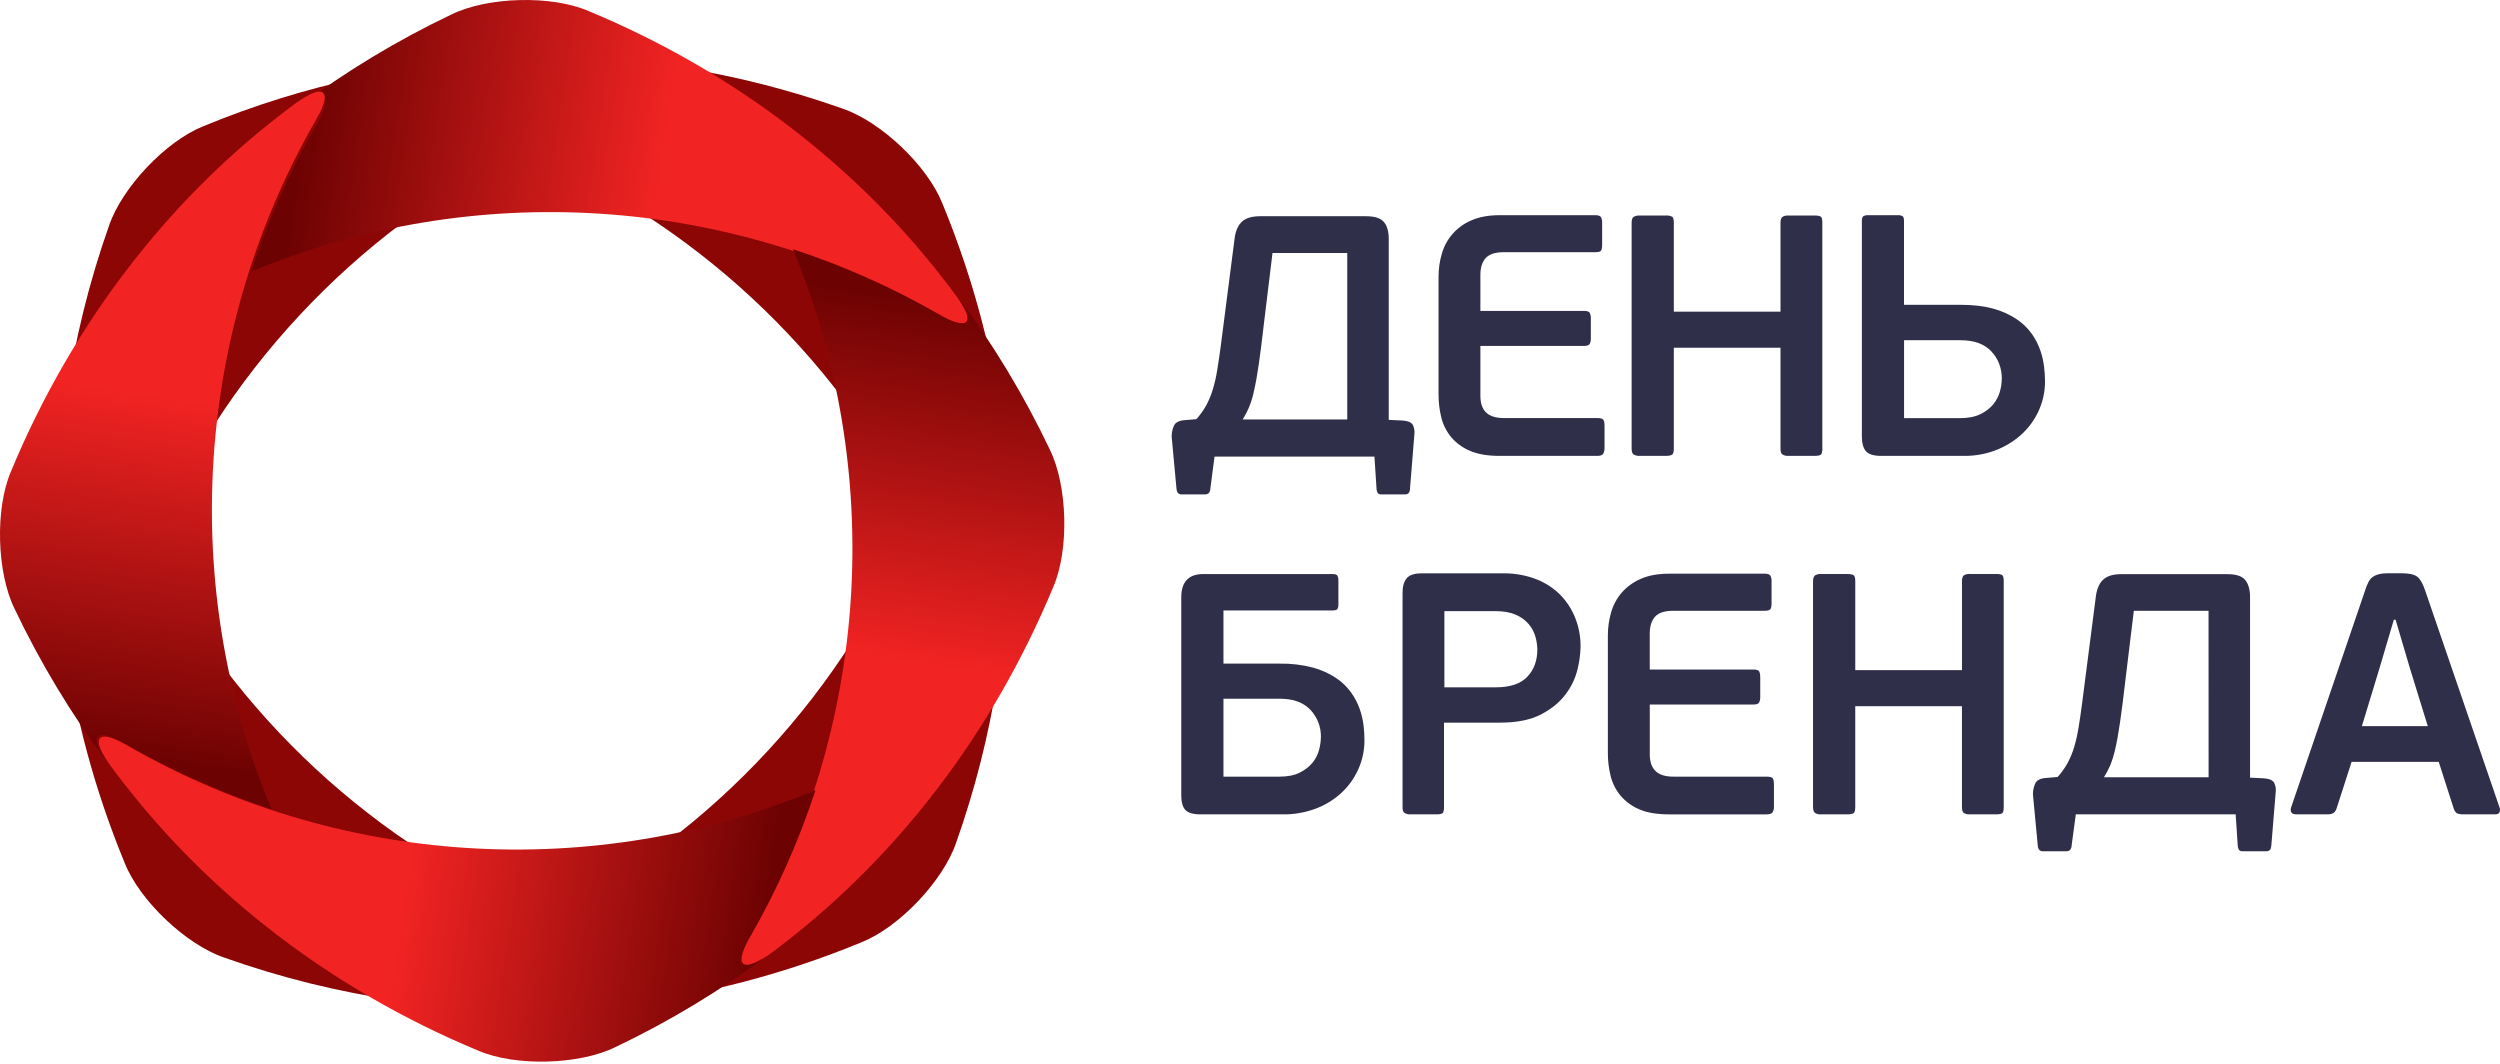 <svg width="592" height="252" viewBox="0 0 592 252" fill="none" xmlns="http://www.w3.org/2000/svg">
<path d="M223.131 48.136C219.618 39.248 208.637 28.835 199.566 25.736C160.477 11.901 120.773 10.192 85.656 18.234L84.93 18.422C72.361 21.136 60.06 24.97 48.175 29.879C39.302 33.402 28.881 44.39 25.81 53.469C21.086 66.824 17.692 80.612 15.678 94.634L15.806 93.98L15.674 94.676V94.634V94.728C15.559 95.424 15.465 96.096 15.371 96.782C15.455 96.169 15.552 95.574 15.643 94.965C15.392 96.549 15.18 98.154 14.982 99.759C10.714 132.881 15.01 169.137 29.532 204.362C33.062 213.261 44.039 223.691 53.114 226.762C66.465 231.508 80.253 234.92 94.276 236.949L94.519 236.994C128.954 242.383 167.072 238.386 204.056 223.11C212.929 219.569 223.353 208.592 226.428 199.513C230.814 187.127 234.063 174.367 236.136 161.391C236.53 160.212 236.824 159.002 237.016 157.774C242.39 123.307 238.407 85.147 223.141 48.136H223.131ZM16.081 92.719L15.945 93.242L16.081 92.716V92.719ZM17.365 89.412L17.323 89.464L17.365 89.412ZM17.017 89.979L16.937 90.115L17.017 89.979ZM16.669 90.71L16.565 90.961L16.669 90.71ZM16.356 91.619L16.231 92.006L16.356 91.619ZM129.611 217.251C88.791 200.312 55.372 169.316 35.392 129.866C52.448 88.829 83.669 55.294 123.364 35.373C163.956 52.308 197.202 83.15 217.152 122.378C200.281 163.485 169.213 197.156 129.611 217.251Z" fill="#8D0606"/>
<path d="M226.603 70.305C225.612 68.94 224.582 67.6 223.545 66.259C203.146 39.828 174.502 17.223 139.344 2.601C130.572 -1.18 115.441 -0.79 106.85 3.451C94.058 9.549 81.899 16.896 70.548 25.384C77.156 20.743 78.895 22.919 74.781 29.871C68.521 40.802 63.393 52.343 59.477 64.317C85.601 53.487 113.859 48.796 142.078 50.603C170.297 52.411 197.726 60.669 222.258 74.744C224.784 76.237 226.669 76.958 227.824 76.965C229.911 76.965 229.688 74.66 226.592 70.301" fill="url(#paint0_linear_22_1154)"/>
<path d="M181.792 226.294C183.156 225.301 184.495 224.271 185.834 223.233C212.241 202.815 234.825 174.145 249.434 138.955C253.211 130.174 252.822 115.03 248.585 106.431C242.492 93.627 235.153 81.456 226.672 70.095C231.309 76.71 229.135 78.451 222.189 74.332C211.268 68.067 199.737 62.934 187.775 59.014C198.595 85.162 203.282 113.446 201.476 141.691C199.67 169.936 191.419 197.39 177.358 221.945C175.866 224.473 175.146 226.36 175.139 227.516C175.139 229.604 177.441 229.382 181.796 226.283" fill="url(#paint1_linear_22_1154)"/>
<path d="M70.24 24.287C68.877 25.279 67.538 26.31 66.198 27.347C39.792 47.766 17.207 76.435 2.599 111.626C-1.179 120.406 -0.789 135.55 3.447 144.15C9.54 156.953 16.88 169.124 25.36 180.485C20.724 173.871 22.898 172.13 29.844 176.248C40.764 182.514 52.295 187.647 64.258 191.567C53.438 165.418 48.751 137.135 50.557 108.89C52.363 80.645 60.614 53.19 74.675 28.635C76.167 26.108 76.887 24.221 76.894 23.065C76.894 20.976 74.591 21.199 70.237 24.297" fill="url(#paint2_linear_22_1154)"/>
<path d="M25.995 181.092C26.987 182.457 28.016 183.797 29.053 185.138C49.453 211.569 78.096 234.174 113.254 248.796C122.026 252.577 137.157 252.187 145.748 247.946C158.54 241.848 170.7 234.501 182.05 226.013C175.442 230.654 173.703 228.478 177.817 221.526C184.077 210.595 189.205 199.054 193.122 187.08C166.997 197.91 138.74 202.601 110.521 200.794C82.302 198.986 54.872 190.728 30.34 176.653C27.814 175.16 25.929 174.439 24.774 174.432C22.688 174.432 22.91 176.737 26.006 181.096" fill="url(#paint3_linear_22_1154)"/>
<path d="M287.601 108.127L286.621 115.616C286.632 116.047 286.488 116.467 286.214 116.8C285.935 117.006 285.592 117.105 285.247 117.078H279.88C279.558 117.097 279.24 116.998 278.986 116.8C278.77 116.605 278.638 116.218 278.582 115.616L277.448 103.403C277.44 102.524 277.618 101.653 277.97 100.848C278.318 100.061 279.125 99.612 280.37 99.507L283.292 99.26C284.225 98.237 285.03 97.105 285.688 95.886C286.328 94.683 286.843 93.417 287.226 92.109C287.668 90.626 288.008 89.113 288.245 87.583C288.516 85.931 288.79 84.074 289.066 82.013L292.395 56.163C292.659 54.475 293.257 53.235 294.179 52.421C295.101 51.606 296.509 51.202 298.405 51.202H323.507C325.504 51.202 326.899 51.651 327.681 52.539C328.464 53.427 328.857 54.805 328.857 56.647V99.424L332.193 99.584C333.493 99.688 334.28 100.061 334.593 100.68C334.88 101.304 335 101.991 334.94 102.675L333.897 115.616C333.908 116.037 333.786 116.451 333.549 116.8C333.285 117.01 332.95 117.11 332.614 117.078H327.174C327.013 117.098 326.851 117.083 326.697 117.035C326.543 116.987 326.4 116.907 326.28 116.8C326.068 116.441 325.956 116.032 325.956 115.616L325.469 108.127H287.601ZM319.031 59.906H301.33L299.372 76.007C298.887 80.234 298.457 83.649 298.081 86.253C297.706 88.858 297.323 90.971 296.934 92.593C296.465 94.986 295.558 97.271 294.259 99.333H319.031V59.906Z" fill="#302F49"/>
<path d="M379.638 107.46C379.419 107.784 378.942 107.955 378.247 107.955H355.099C352.231 107.955 349.878 107.547 348.042 106.733C346.328 106.013 344.808 104.898 343.607 103.478C342.499 102.126 341.709 100.543 341.297 98.844C340.858 97.062 340.639 95.234 340.647 93.399V65.586C340.64 63.729 340.9 61.881 341.419 60.099C341.916 58.332 342.806 56.702 344.023 55.329C345.24 53.957 346.752 52.878 348.445 52.175C350.282 51.365 352.5 50.959 355.099 50.956H377.767C378.462 50.956 378.915 51.11 379.109 51.406C379.329 51.845 379.425 52.336 379.388 52.826V57.947C379.388 58.644 379.301 59.127 379.109 59.371C378.918 59.615 378.462 59.719 377.767 59.719H356.156C354.101 59.719 352.647 60.186 351.809 61.112C350.97 62.038 350.557 63.361 350.557 65.091V73.624H375.092C375.788 73.624 376.233 73.763 376.428 74.032C376.656 74.514 376.753 75.049 376.709 75.581V80.051C376.741 80.541 376.644 81.031 376.428 81.471C376.233 81.774 375.791 81.921 375.092 81.921H350.557V93.733C350.557 95.474 350.998 96.776 351.899 97.664C352.8 98.551 354.209 98.997 356.156 98.997H378.25C379.012 98.997 379.482 99.136 379.676 99.408C379.871 99.679 379.955 100.202 379.955 100.964V106.05C379.981 106.535 379.871 107.017 379.638 107.443" fill="#302F49"/>
<path d="M431.177 107.665C430.937 107.853 430.432 107.954 429.671 107.954H423.497C423.003 107.991 422.51 107.876 422.085 107.623C421.772 107.407 421.622 106.944 421.622 106.23V82.337H396.363V106.241C396.363 107 396.234 107.484 395.963 107.665C395.692 107.846 395.174 107.954 394.415 107.954H388.241C387.755 107.982 387.272 107.867 386.85 107.623C386.523 107.407 386.37 106.944 386.37 106.23V52.748C386.37 52.035 386.523 51.575 386.85 51.356C387.274 51.118 387.756 51.006 388.241 51.032H394.415C394.947 50.989 395.48 51.085 395.963 51.311C396.234 51.502 396.363 51.976 396.363 52.742V73.797H421.622V52.748C421.622 52.035 421.772 51.575 422.085 51.356C422.513 51.109 423.004 50.997 423.497 51.032H429.671C430.432 51.032 430.937 51.133 431.177 51.311C431.417 51.488 431.525 51.976 431.525 52.742V106.241C431.525 107 431.403 107.484 431.177 107.665Z" fill="#302F49"/>
<path d="M445.431 107.954C443.692 107.954 442.513 107.582 441.863 106.854C441.212 106.127 440.889 104.939 440.889 103.314V52.335C440.889 51.739 441.01 51.364 441.237 51.2C441.602 51.012 442.012 50.927 442.423 50.956H449.32C449.743 50.917 450.168 51.002 450.544 51.2C450.756 51.364 450.868 51.739 450.868 52.335V72.179H464.186C467.275 72.179 469.902 72.489 472.068 73.109C474.016 73.636 475.867 74.474 477.549 75.591C478.938 76.52 480.15 77.689 481.129 79.044C481.985 80.258 482.666 81.586 483.153 82.989C483.594 84.253 483.893 85.562 484.043 86.892C484.178 87.999 484.25 89.112 484.259 90.227C484.279 92.667 483.764 95.082 482.749 97.301C481.777 99.429 480.382 101.336 478.649 102.906C476.876 104.503 474.824 105.757 472.596 106.607C470.225 107.516 467.706 107.972 465.167 107.954H445.431ZM474.033 89.76C474.033 87.154 473.207 84.971 471.556 83.212C469.904 81.45 467.469 80.566 464.28 80.566H450.882V99.018H464.099C466.054 99.018 467.661 98.708 468.937 98.081C470.106 97.536 471.144 96.748 471.984 95.769C472.715 94.887 473.254 93.861 473.567 92.758C473.85 91.781 474.001 90.77 474.016 89.753" fill="#302F49"/>
<path d="M284.269 192.84C282.537 192.84 281.345 192.492 280.694 191.796C280.047 191.099 279.723 189.926 279.723 188.314V141.461C279.723 137.771 281.463 135.936 284.941 135.936H315.549C316.148 135.936 316.527 136.051 316.687 136.301C316.881 136.688 316.965 137.12 316.93 137.551V143.08C316.966 143.479 316.881 143.879 316.687 144.229C316.527 144.438 316.148 144.552 315.549 144.552H289.716V157.148H303.035C305.693 157.096 308.345 157.413 310.916 158.088C312.867 158.612 314.719 159.45 316.402 160.567C317.788 161.495 318.997 162.665 319.97 164.021C320.832 165.233 321.518 166.563 322.005 167.969C322.442 169.234 322.743 170.542 322.902 171.871C323.025 172.979 323.091 174.092 323.101 175.207C323.123 177.645 322.609 180.057 321.595 182.274C320.626 184.405 319.231 186.315 317.497 187.886C315.719 189.485 313.65 190.726 311.403 191.542C309.01 192.421 306.478 192.861 303.929 192.84H284.269ZM312.791 174.597C312.854 172.185 311.961 169.846 310.308 168.091C308.652 166.341 306.256 165.463 303.118 165.459H289.716V183.91H302.955C304.909 183.91 306.502 183.597 307.744 182.97C308.896 182.423 309.921 181.64 310.753 180.672C311.491 179.784 312.031 178.748 312.335 177.633C312.615 176.646 312.766 175.627 312.784 174.601" fill="#302F49"/>
<path d="M341.942 191.139C341.942 191.894 341.824 192.371 341.594 192.559C341.365 192.747 340.853 192.841 340.088 192.841H334.001C333.516 192.875 333.031 192.762 332.61 192.517C332.262 192.301 332.123 191.838 332.123 191.125V140.396C332.123 138.886 332.443 137.733 333.097 136.943C333.751 136.153 334.937 135.766 336.669 135.766H355.998C358.532 135.736 361.051 136.163 363.434 137.026C365.58 137.805 367.543 139.017 369.201 140.588C370.811 142.158 372.081 144.042 372.933 146.123C373.845 148.352 374.302 150.741 374.276 153.149C374.237 154.919 374.003 156.68 373.58 158.399C373.079 160.536 372.139 162.544 370.819 164.297C369.446 166.186 367.51 167.795 365.01 169.125C362.53 170.455 359.246 171.12 355.184 171.12H341.942V191.139ZM364.043 153.817C364.025 152.796 363.874 151.781 363.594 150.799C363.296 149.713 362.767 148.705 362.043 147.843C361.22 146.868 360.179 146.102 359.003 145.608C357.706 145.009 356.043 144.71 354.046 144.71H342.029V162.758H354.203C357.612 162.758 360.104 161.919 361.681 160.241C363.258 158.563 364.043 156.422 364.036 153.817" fill="#302F49"/>
<path d="M419.745 192.358C419.526 192.682 419.049 192.842 418.354 192.842H395.21C392.336 192.842 389.978 192.438 388.135 191.631C386.426 190.905 384.911 189.789 383.71 188.372C382.601 187.019 381.808 185.434 381.39 183.735C380.951 181.953 380.734 180.124 380.743 178.29V150.48C380.737 148.624 380.999 146.778 381.519 144.997C382.01 143.274 382.868 141.679 384.034 140.321C385.282 138.914 386.826 137.801 388.556 137.062C390.396 136.258 392.611 135.851 395.22 135.851H417.884C418.58 135.851 419.025 135.997 419.216 136.303C419.443 136.737 419.543 137.226 419.505 137.713V142.845C419.505 143.541 419.411 144.022 419.216 144.265C419.022 144.509 418.59 144.631 417.884 144.631H396.267C394.204 144.631 392.768 145.094 391.929 146.024C391.091 146.953 390.663 148.269 390.663 149.996V158.546H415.202C415.898 158.546 416.347 158.679 416.538 158.943C416.729 159.208 416.827 159.737 416.827 160.493V164.959C416.859 165.453 416.76 165.947 416.538 166.39C416.347 166.683 415.905 166.832 415.202 166.832H390.667V178.641C390.667 180.368 391.118 181.678 392.02 182.572C392.907 183.46 394.319 183.909 396.27 183.909H418.368C419.133 183.909 419.599 184.041 419.787 184.313C419.975 184.584 420.072 185.106 420.072 185.872V190.959C420.1 191.444 419.989 191.927 419.752 192.351" fill="#302F49"/>
<path d="M474.128 192.559C473.888 192.751 473.384 192.841 472.626 192.841H466.452C465.957 192.881 465.462 192.768 465.033 192.517C464.737 192.291 464.591 191.838 464.591 191.125V167.235H439.325V191.139C439.325 191.894 439.182 192.371 438.921 192.559C438.66 192.747 438.128 192.841 437.37 192.841H431.207C430.721 192.871 430.237 192.759 429.815 192.517C429.495 192.291 429.328 191.838 429.328 191.125V137.636C429.328 136.94 429.495 136.473 429.815 136.243C430.239 136.005 430.722 135.893 431.207 135.923H437.373C438.132 135.923 438.65 136.01 438.925 136.201C439.2 136.393 439.328 136.866 439.328 137.622V158.692H464.598V137.629C464.598 136.933 464.744 136.466 465.039 136.236C465.47 135.989 465.964 135.878 466.459 135.916H472.632C473.391 135.916 473.895 136.003 474.135 136.195C474.375 136.386 474.483 136.859 474.483 137.615V191.139C474.483 191.894 474.368 192.371 474.135 192.559" fill="#302F49"/>
<path d="M491.552 192.841L490.575 200.121C490.583 200.549 490.44 200.965 490.171 201.298C489.892 201.511 489.544 201.614 489.194 201.587H483.834C483.509 201.608 483.188 201.505 482.937 201.298C482.667 200.965 482.524 200.549 482.533 200.121L481.399 188.134C481.387 187.252 481.566 186.378 481.924 185.572C482.272 184.782 483.079 184.343 484.321 184.239L487.246 183.984C488.175 182.964 488.978 181.836 489.639 180.625C490.28 179.417 490.797 178.148 491.183 176.837C491.617 175.359 491.955 173.854 492.196 172.332C492.47 170.678 492.749 168.819 493.013 166.762L496.342 140.909C496.616 139.234 497.211 137.977 498.126 137.173C499.041 136.369 500.456 135.958 502.352 135.958H527.448C529.451 135.958 530.853 136.397 531.622 137.291C532.39 138.186 532.811 139.558 532.811 141.403V184.145L536.136 184.305C537.437 184.42 538.223 184.775 538.536 185.405C538.834 186.024 538.961 186.712 538.902 187.396L537.858 200.114C537.806 200.709 537.681 201.099 537.482 201.291C537.355 201.4 537.206 201.481 537.046 201.531C536.886 201.581 536.717 201.597 536.55 201.58H531.114C530.952 201.601 530.788 201.586 530.633 201.536C530.478 201.486 530.335 201.402 530.216 201.291C530.005 200.934 529.893 200.528 529.889 200.114L529.406 192.841H491.552ZM522.985 144.63H505.291L503.336 160.728C502.85 164.955 502.416 168.37 502.036 170.974C501.65 173.571 501.281 175.688 500.902 177.307C500.617 178.627 500.224 179.92 499.726 181.175C499.292 182.172 498.787 183.137 498.213 184.061H522.996L522.985 144.63Z" fill="#302F49"/>
<path d="M577.493 180.412H556.86L553.295 191.459C553.174 191.869 552.931 192.234 552.599 192.503C552.165 192.753 551.666 192.866 551.166 192.827H543.695C543.104 192.827 542.724 192.66 542.561 192.301C542.483 192.115 542.443 191.915 542.443 191.713C542.443 191.511 542.483 191.311 542.561 191.125L560.112 139.655C560.32 138.979 560.591 138.324 560.919 137.698C561.164 137.246 561.512 136.857 561.935 136.563C562.372 136.281 562.854 136.076 563.361 135.958C563.998 135.81 564.651 135.741 565.305 135.752H568.784C570.453 135.752 571.645 136.012 572.359 136.532C573.055 137.04 573.674 138.078 574.22 139.665L591.869 191.139C592.03 191.512 592.043 191.932 591.907 192.315C591.768 192.663 591.41 192.841 590.818 192.841H583.343C582.862 192.86 582.38 192.794 581.921 192.646C581.573 192.503 581.284 192.138 581.065 191.542L577.493 180.412ZM559.295 171.949H574.898L570.686 158.298L567.274 146.747H566.86L563.521 158.047L559.295 171.949Z" fill="#302F49"/>
<defs>
<linearGradient id="paint0_linear_22_1154" x1="175.571" y1="40.788" x2="72.391" y2="25.195" gradientUnits="userSpaceOnUse">
<stop offset="0.172" stop-color="#F22423"/>
<stop offset="1" stop-color="#6D0202"/>
</linearGradient>
<linearGradient id="paint1_linear_22_1154" x1="211.282" y1="175.215" x2="226.917" y2="71.949" gradientUnits="userSpaceOnUse">
<stop offset="0.172" stop-color="#F22423"/>
<stop offset="1" stop-color="#6D0202"/>
</linearGradient>
<linearGradient id="paint2_linear_22_1154" x1="40.75" y1="75.365" x2="25.116" y2="178.632" gradientUnits="userSpaceOnUse">
<stop offset="0.172" stop-color="#F22423"/>
<stop offset="1" stop-color="#6D0202"/>
</linearGradient>
<linearGradient id="paint3_linear_22_1154" x1="77.027" y1="210.609" x2="180.207" y2="226.202" gradientUnits="userSpaceOnUse">
<stop offset="0.172" stop-color="#F22423"/>
<stop offset="1" stop-color="#6D0202"/>
</linearGradient>
</defs>
</svg>
